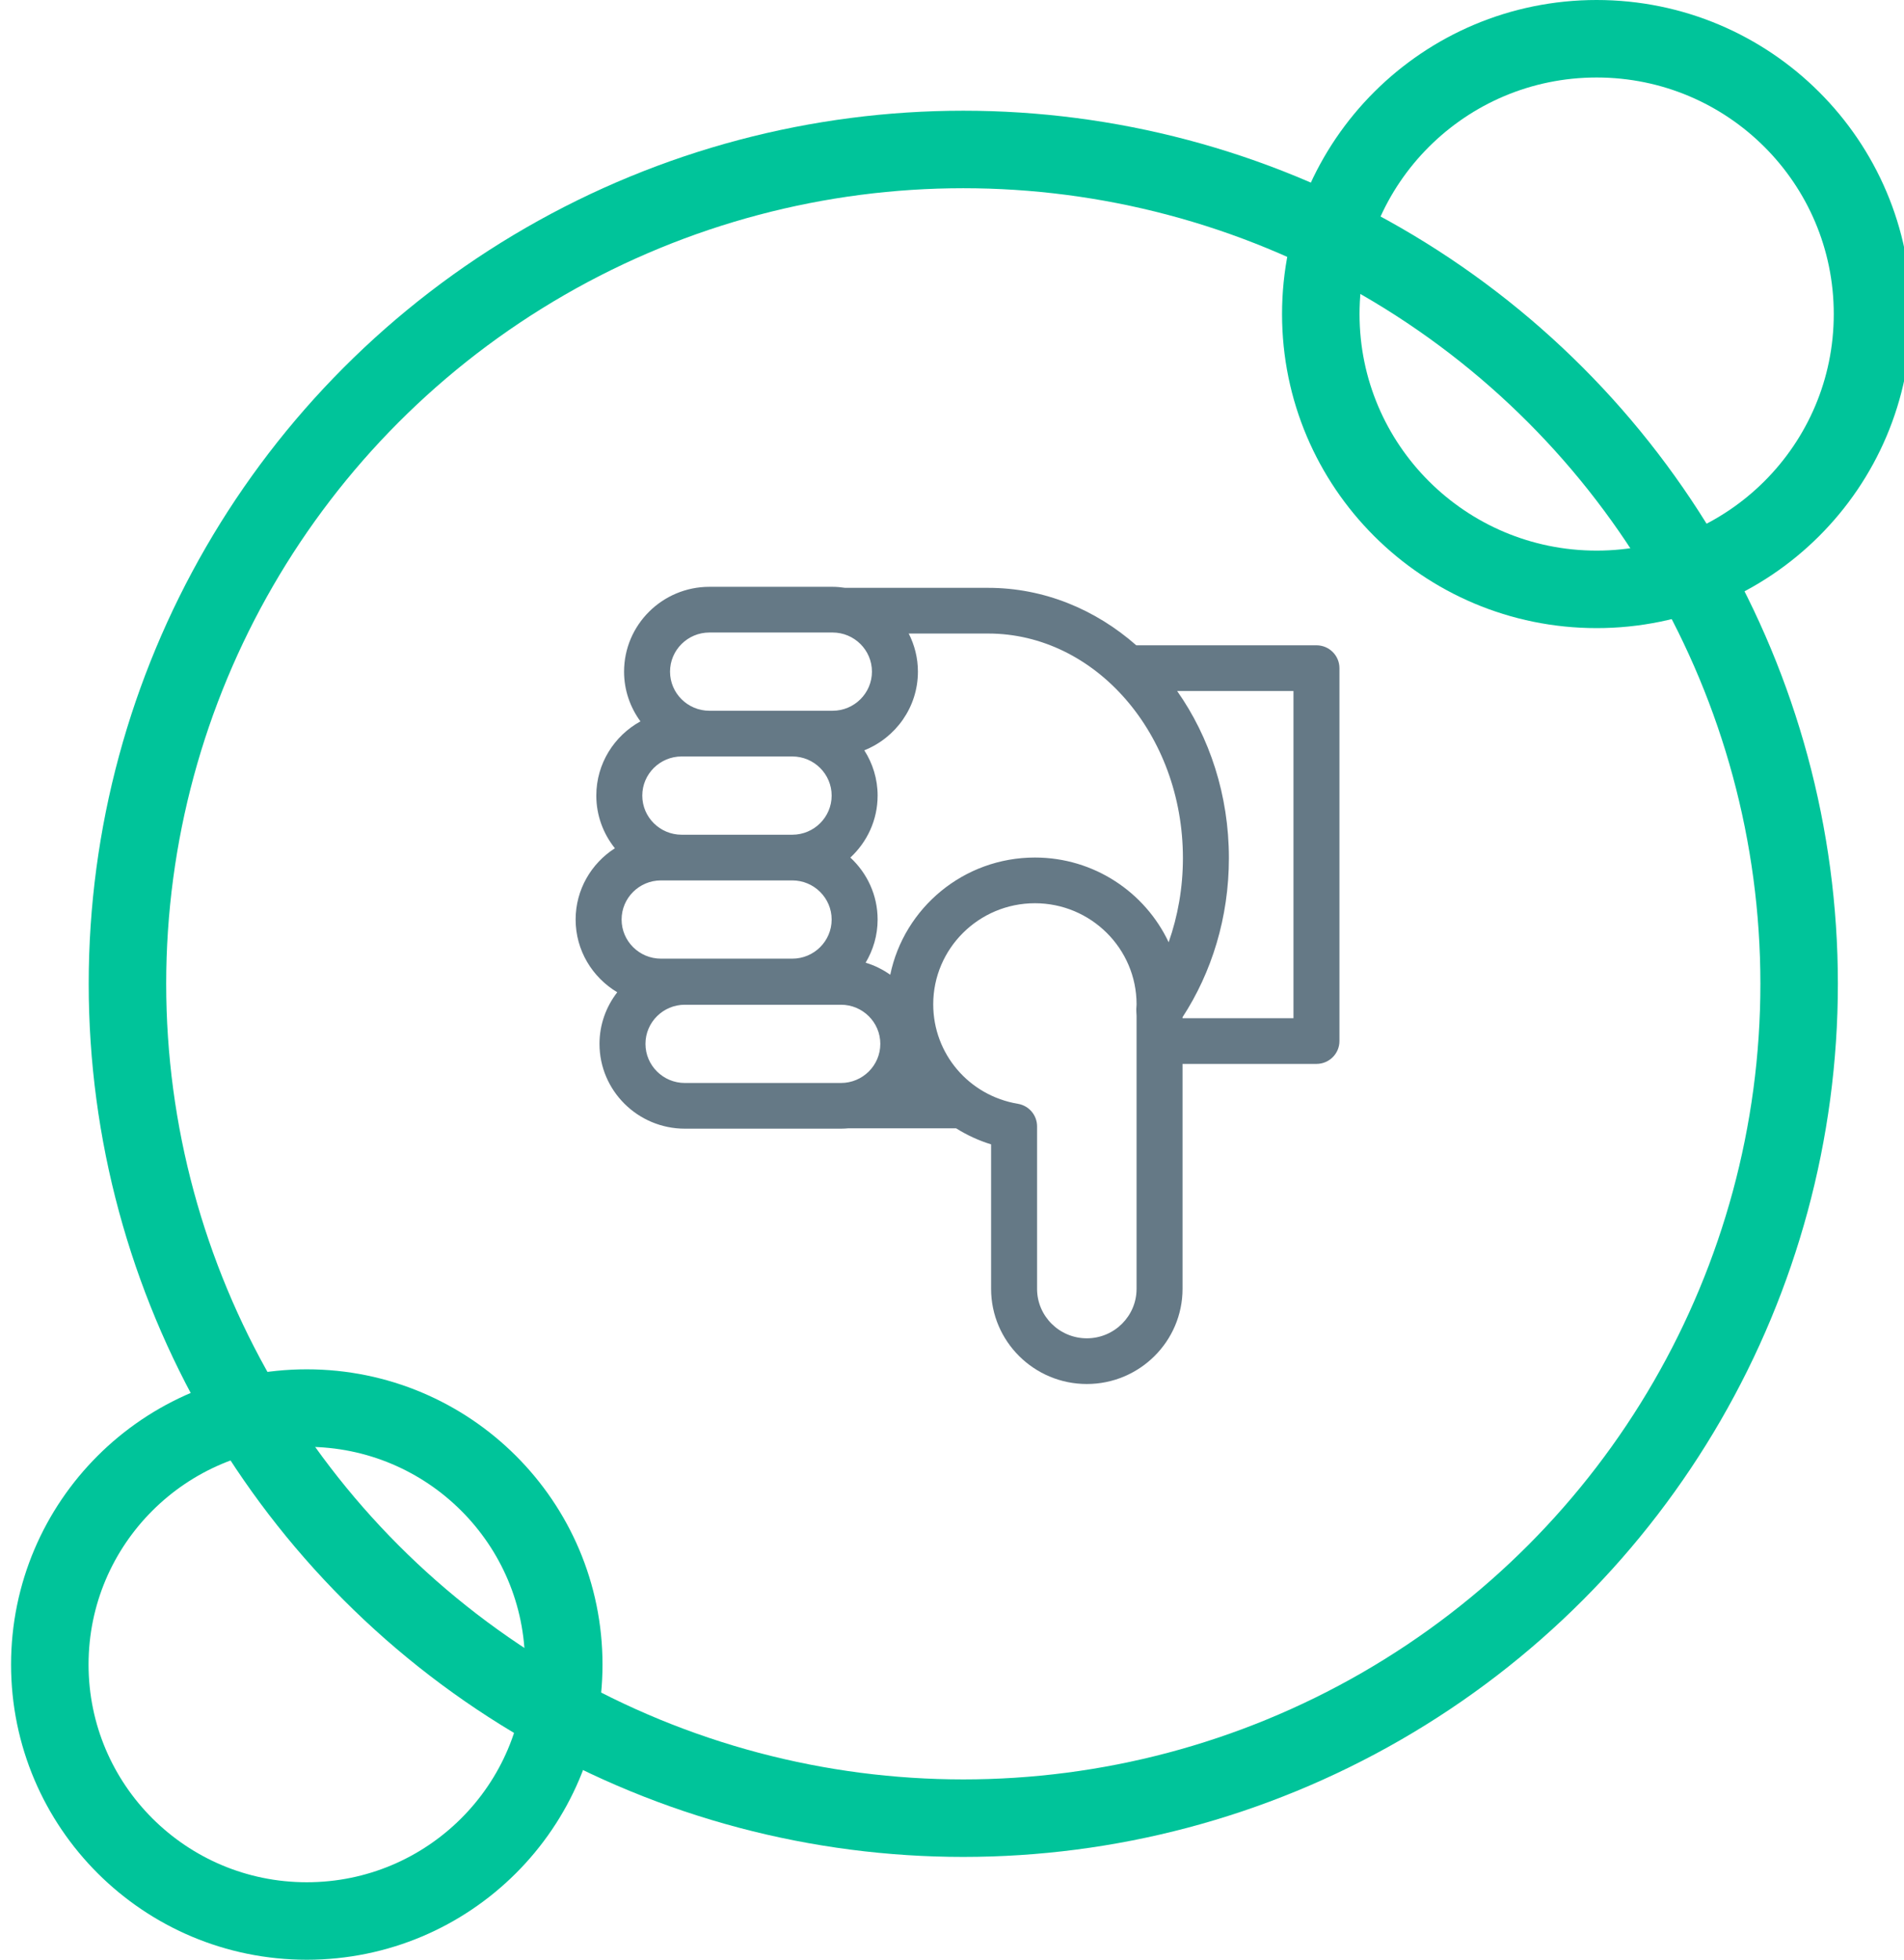 <?xml version="1.0" encoding="UTF-8"?>
<svg width="172px" height="177px" viewBox="0 0 172 177" version="1.1" xmlns="http://www.w3.org/2000/svg" xmlns:xlink="http://www.w3.org/1999/xlink">
    <title>Icon/Venn/Recognition</title>
    <g id="Icon/Venn/Recognition" stroke="none" stroke-width="1" fill="none" fill-rule="evenodd">
        <g id="Group-12" transform="translate(1, 0)">
            <g id="Icon/3Venns" stroke="#00C49A" stroke-width="7">
                <ellipse id="Oval" cx="86.02" cy="88.856" rx="75.507" ry="75.356"></ellipse>
                <ellipse id="Oval-Copy" cx="26.714" cy="150.337" rx="23.214" ry="23.163"></ellipse>
                <ellipse id="Oval-Copy-2" cx="143.235" cy="28.365" rx="24.92" ry="24.865"></ellipse>
            </g>
            <g id="Icon/Publication-Model" transform="translate(51, 53)" fill="#657986" fill-rule="nonzero">
                <path d="M64.847,62.591 L54.338,62.591 C57.262,58.434 59.014,53.194 59.014,47.501 C59.014,42.131 57.456,37.164 54.826,33.129 L54.826,33.037 L64.847,33.037 L64.847,62.591 Z M26.078,57.234 C26.835,56.049 27.281,54.649 27.281,53.144 C27.281,50.934 26.329,48.946 24.818,47.547 C26.329,46.147 27.281,44.159 27.281,41.949 C27.281,40.526 26.88,39.196 26.197,38.052 C27.003,37.81 27.751,37.437 28.422,36.962 C29.668,42.997 35.054,47.549 41.489,47.549 C46.829,47.549 51.443,44.413 53.572,39.898 C54.4,42.248 54.86,44.813 54.86,47.501 C54.86,58.684 46.964,67.781 37.257,67.781 L30.09,67.781 C30.617,66.745 30.921,65.578 30.921,64.339 C30.921,61.122 28.913,58.367 26.078,57.234 L26.078,57.234 Z M9.577,49.61 L19.572,49.61 C21.532,49.61 23.128,51.195 23.128,53.144 C23.128,55.092 21.532,56.678 19.572,56.678 L9.577,56.678 C7.616,56.678 6.021,55.092 6.021,53.144 C6.021,51.195 7.616,49.61 9.577,49.61 L9.577,49.61 Z M7.709,38.416 L19.572,38.416 C21.532,38.416 23.128,40 23.128,41.949 C23.128,43.898 21.532,45.483 19.572,45.483 L9.577,45.483 L7.709,45.483 C5.748,45.483 4.153,43.898 4.153,41.949 C4.153,40 5.748,38.416 7.709,38.416 L7.709,38.416 Z M9.866,27.188 L23.968,27.188 C25.929,27.188 27.524,28.772 27.524,30.721 C27.524,32.67 25.929,34.255 23.968,34.255 L9.866,34.255 C7.905,34.255 6.309,32.67 6.309,30.721 C6.309,28.772 7.905,27.188 9.866,27.188 L9.866,27.188 Z M41.685,8.593 C41.685,6.131 43.701,4.127 46.179,4.127 C48.657,4.127 50.673,6.131 50.673,8.593 L50.673,33.259 C50.673,33.381 50.662,33.5 50.653,33.619 C50.647,33.704 50.646,33.788 50.649,33.873 L50.663,34.1 C50.667,34.165 50.673,34.229 50.673,34.294 C50.673,39.327 46.553,43.422 41.489,43.422 C36.424,43.422 32.304,39.327 32.304,34.294 C32.304,29.828 35.521,26.049 39.953,25.307 C40.953,25.139 41.685,24.279 41.685,23.272 L41.685,8.593 Z M8.529,64.339 C8.529,62.391 10.124,60.806 12.085,60.806 L23.212,60.806 C25.173,60.806 26.768,62.391 26.768,64.339 L26.768,64.34 C26.768,66.288 25.173,67.873 23.212,67.873 L12.085,67.873 C10.124,67.873 8.529,66.288 8.529,64.339 L8.529,64.339 Z M66.923,28.91 L54.826,28.91 L54.826,8.593 C54.826,3.855 50.947,7.27595761e-12 46.179,7.27595761e-12 C41.411,7.27595761e-12 37.532,3.855 37.532,8.593 L37.532,21.644 C36.398,21.991 35.341,22.486 34.367,23.095 L24.649,23.095 C24.424,23.075 24.198,23.061 23.968,23.061 L9.866,23.061 C5.615,23.061 2.156,26.497 2.156,30.721 C2.156,32.475 2.759,34.088 3.761,35.381 C1.513,36.721 0,39.16 0,41.949 C0,44.649 1.416,47.022 3.546,48.387 C2.499,49.695 1.868,51.347 1.868,53.144 C1.868,56.027 3.48,58.54 5.854,59.847 C4.929,61.111 4.376,62.661 4.376,64.34 C4.376,68.564 7.834,72 12.085,72 L23.212,72 C23.598,72 23.974,71.962 24.345,71.908 L37.257,71.908 C42.304,71.908 46.952,69.965 50.647,66.718 L66.923,66.718 C68.07,66.718 69,65.794 69,64.654 L69,30.973 C69,29.834 68.07,28.91 66.923,28.91 L66.923,28.91 Z" id="Fill-1" transform="translate(34.5, 36) scale(1, -1) translate(-34.5, -36) "></path>
            </g>
        </g>
    </g>
</svg>